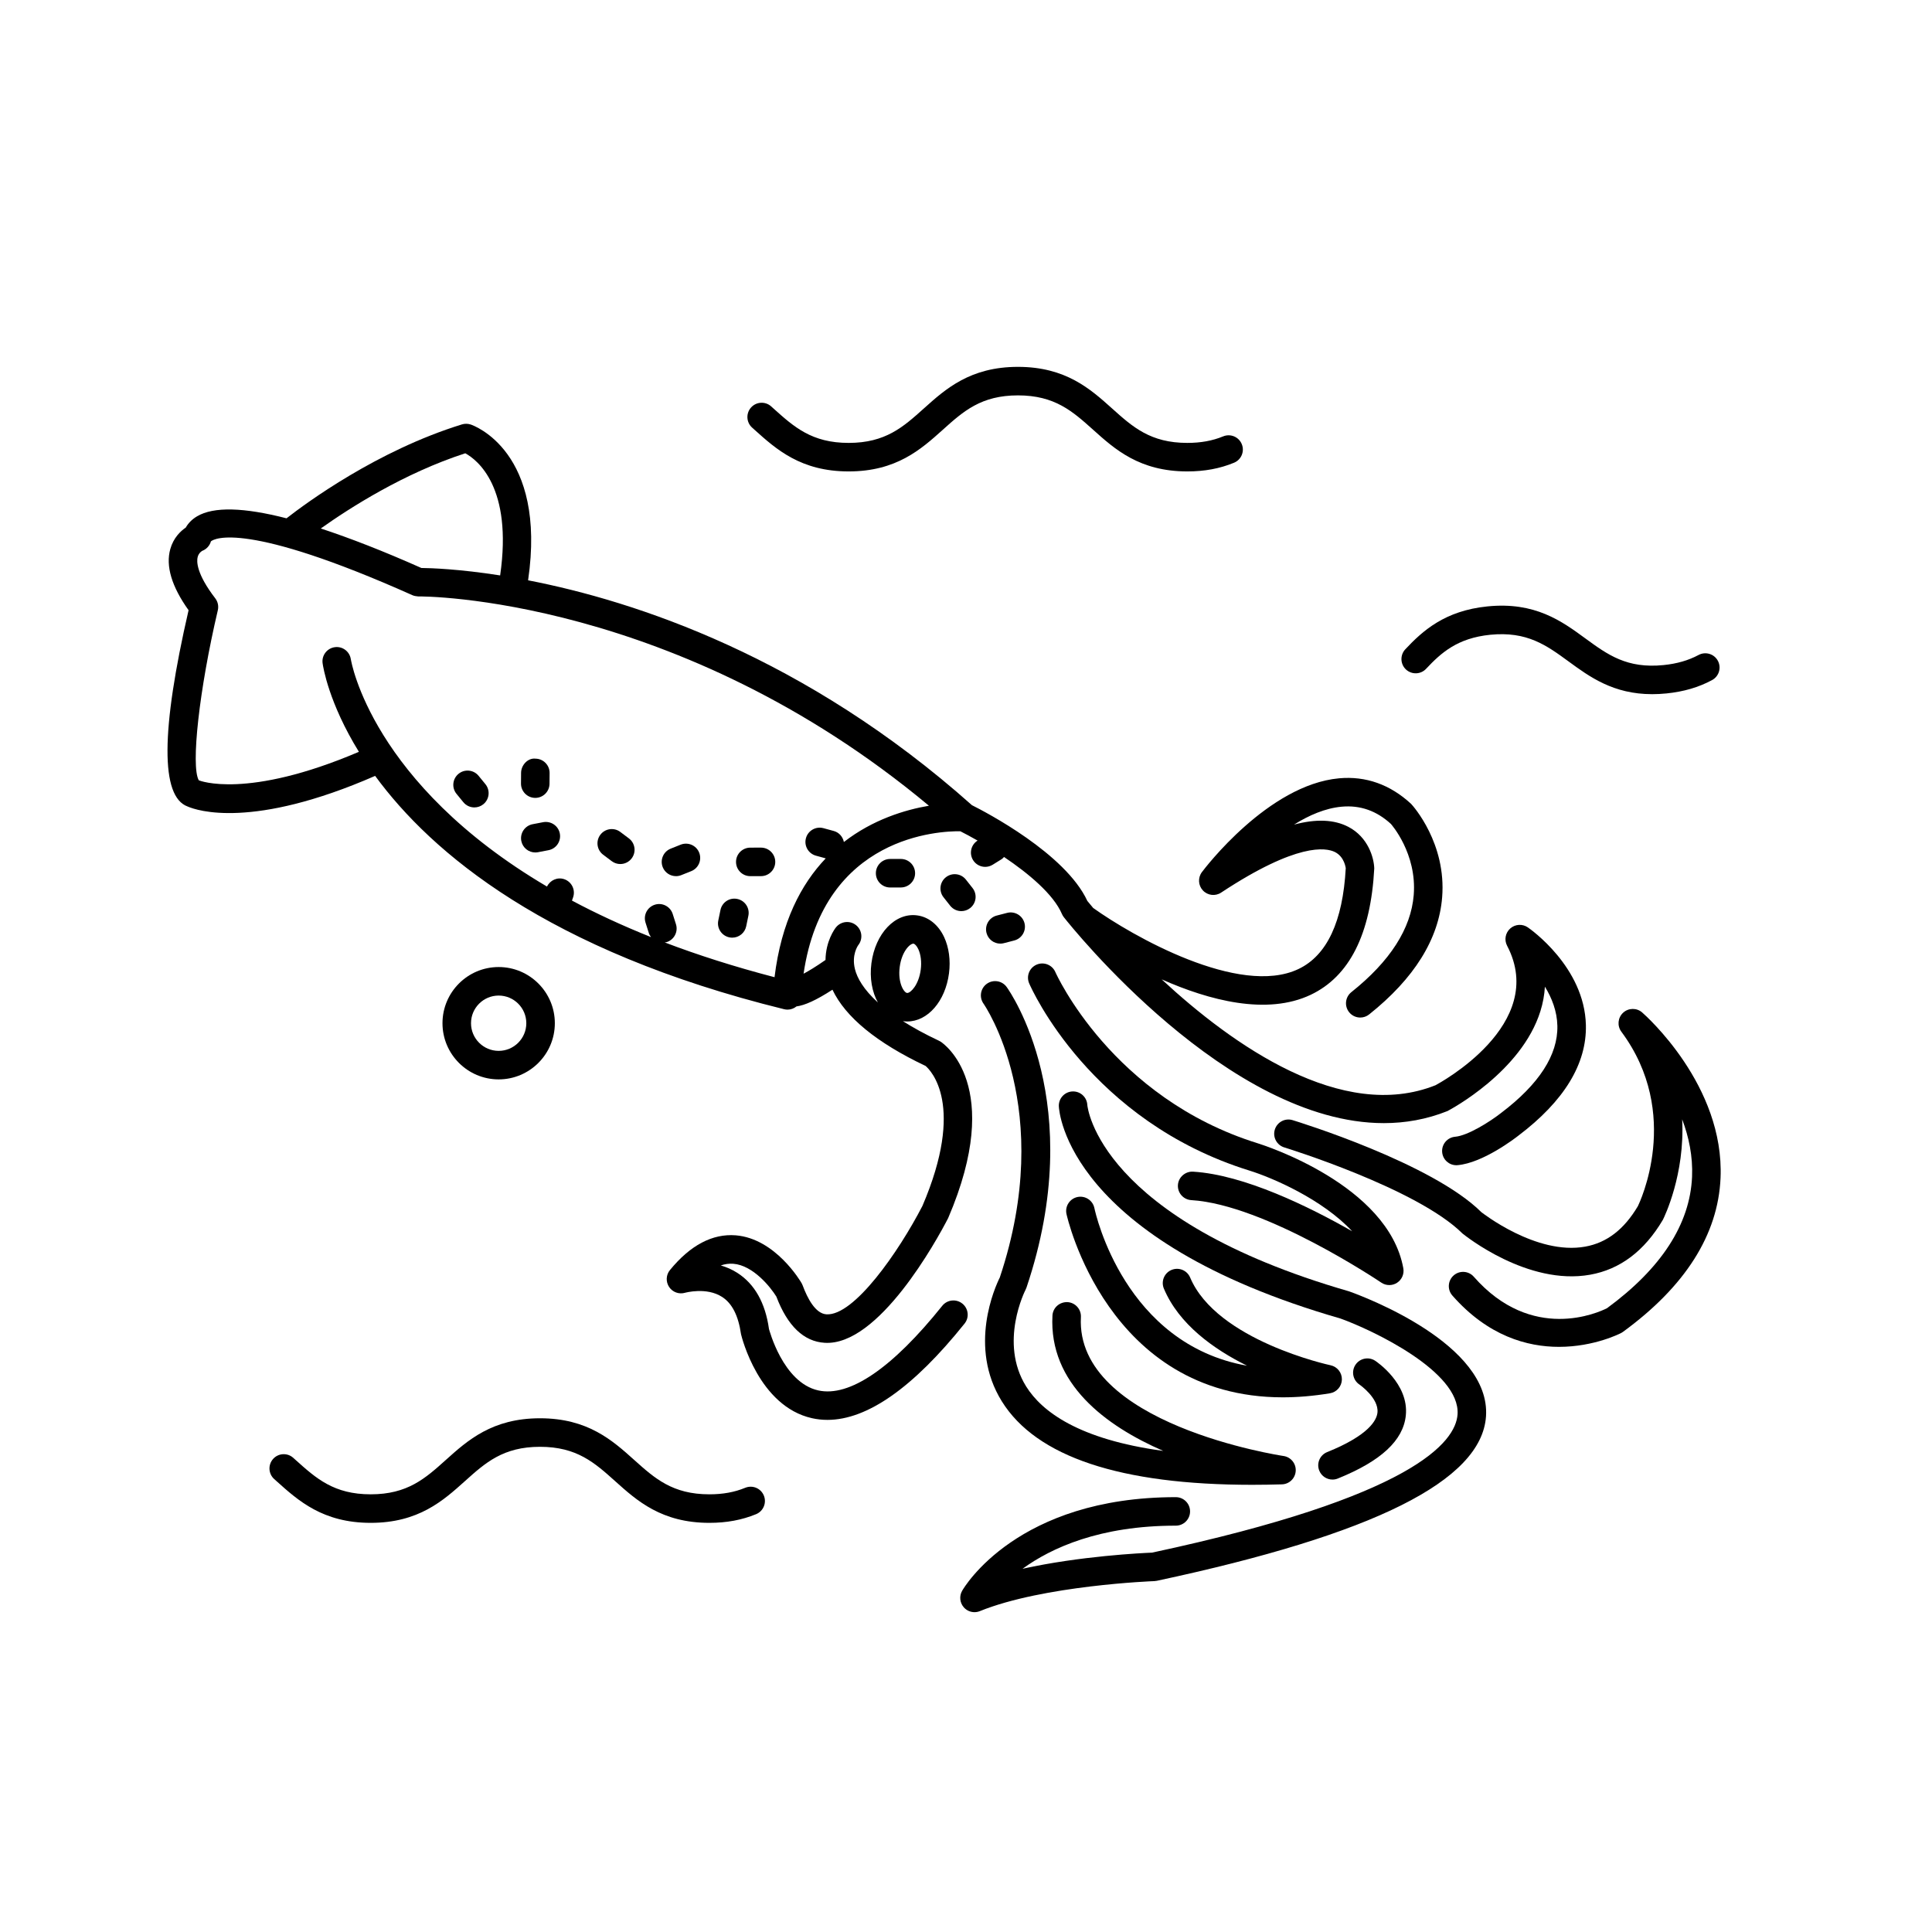 <?xml version="1.0" encoding="UTF-8"?>
<!-- Uploaded to: ICON Repo, www.svgrepo.com, Generator: ICON Repo Mixer Tools -->
<svg fill="#000000" width="800px" height="800px" version="1.1" viewBox="144 144 512 512" xmlns="http://www.w3.org/2000/svg">
 <g>
  <path d="m337.29 392.41c0.258 0.055 0.516 0.078 0.766 0.078 1.754 0 3.328-1.23 3.695-3.016l0.574-2.781c0.422-2.043-0.895-4.043-2.938-4.461-2.055-0.438-4.043 0.895-4.461 2.938l-0.574 2.781c-0.426 2.043 0.891 4.039 2.938 4.461z"/>
  <path d="m323.14 376.19c0.469 0 0.941-0.086 1.402-0.27l2.641-1.055c1.938-0.773 2.879-2.973 2.106-4.91-0.773-1.938-2.977-2.879-4.91-2.106l-2.641 1.055c-1.938 0.773-2.879 2.973-2.106 4.91 0.59 1.477 2.012 2.375 3.508 2.375z"/>
  <path d="m342.83 376.19h0.004l2.84-0.004c2.09-0.004 3.777-1.695 3.777-3.781-0.004-2.086-1.691-3.777-3.777-3.777h-0.004l-2.84 0.004c-2.09 0.004-3.777 1.695-3.777 3.781 0 2.09 1.691 3.777 3.777 3.777z"/>
  <path d="m382.73 371.63-2.84 0.004c-2.09 0.004-3.777 1.695-3.777 3.781 0.004 2.086 1.691 3.777 3.777 3.777h0.004l2.84-0.004c2.09-0.004 3.777-1.695 3.777-3.781-0.004-2.086-1.691-3.777-3.777-3.777z"/>
  <path d="m399.98 377.11c-1.289-1.641-3.66-1.926-5.305-0.637-1.641 1.289-1.926 3.664-0.637 5.305l1.758 2.234c0.746 0.949 1.855 1.445 2.973 1.445 0.816 0 1.637-0.262 2.332-0.809 1.641-1.289 1.926-3.664 0.637-5.305z"/>
  <path d="m409.09 394.07c0.312 0 0.633-0.039 0.945-0.121l2.75-0.711c2.023-0.523 3.234-2.582 2.715-4.602-0.523-2.023-2.594-3.234-4.602-2.715l-2.75 0.711c-2.023 0.523-3.234 2.582-2.715 4.602 0.441 1.707 1.973 2.836 3.656 2.836z"/>
  <path d="m306.12 372.22c0.68 0.512 1.477 0.758 2.266 0.758 1.145 0 2.281-0.523 3.023-1.512 1.254-1.668 0.918-4.035-0.754-5.289l-2.273-1.707c-1.66-1.254-4.035-0.914-5.289 0.754-1.254 1.668-0.918 4.035 0.754 5.289z"/>
  <path d="m285.82 355.45h0.031c2.074 0 3.762-1.672 3.777-3.75l0.023-2.84c0.016-2.086-1.664-3.789-3.75-3.809-1.973-0.234-3.789 1.66-3.809 3.75l-0.023 2.84c-0.016 2.086 1.664 3.789 3.75 3.809z"/>
  <path d="m270.83 349.6c-1.32-1.617-3.703-1.855-5.316-0.527-1.613 1.32-1.852 3.703-0.527 5.316l1.801 2.199c0.746 0.914 1.832 1.387 2.926 1.387 0.84 0 1.691-0.281 2.391-0.855 1.613-1.32 1.852-3.703 0.527-5.316z"/>
  <path d="m289.36 369.31c2.051-0.395 3.391-2.371 3-4.422-0.395-2.051-2.367-3.379-4.422-3l-2.789 0.535c-2.051 0.395-3.391 2.371-3 4.422 0.348 1.809 1.93 3.066 3.707 3.066 0.234 0 0.477-0.023 0.715-0.066z"/>
  <path d="m341.49 538.28c-2.824 1.168-5.93 1.73-9.5 1.73-9.773 0-14.473-4.223-19.918-9.109-5.766-5.176-12.297-11.043-24.965-11.043s-19.199 5.867-24.961 11.047c-5.438 4.887-10.137 9.105-19.906 9.105-9.766 0-14.461-4.223-19.898-9.105l-0.629-0.566c-1.551-1.395-3.949-1.262-5.336 0.293-1.391 1.555-1.262 3.945 0.293 5.336l0.621 0.559c5.758 5.176 12.289 11.043 24.949 11.043 12.664 0 19.195-5.867 24.957-11.043 5.441-4.887 10.141-9.109 19.91-9.109 9.773 0 14.473 4.223 19.918 9.109 5.766 5.176 12.297 11.043 24.965 11.043 4.574 0 8.625-0.754 12.383-2.301 1.93-0.797 2.848-3.008 2.051-4.934-0.793-1.93-2.988-2.848-4.934-2.055z"/>
  <path d="m348.37 251.7c-1.551-1.395-3.945-1.262-5.336 0.293-1.391 1.555-1.262 3.945 0.293 5.336l0.621 0.559c5.758 5.176 12.289 11.043 24.953 11.043 12.664 0 19.195-5.867 24.957-11.043 5.441-4.887 10.141-9.109 19.91-9.109s14.473 4.223 19.918 9.109c5.766 5.176 12.297 11.043 24.965 11.043 4.582 0 8.633-0.754 12.383-2.305 1.93-0.797 2.848-3.008 2.047-4.934-0.793-1.922-2.992-2.844-4.934-2.047-2.816 1.164-5.922 1.73-9.496 1.73-9.773 0-14.477-4.223-19.918-9.109-5.766-5.176-12.297-11.043-24.965-11.043-12.664 0-19.195 5.867-24.957 11.043-5.441 4.887-10.141 9.109-19.91 9.109-9.766 0-14.461-4.223-19.902-9.105z"/>
  <path d="m276.15 430.05c8.211 0 14.887-6.676 14.887-14.887 0-8.211-6.676-14.887-14.887-14.887-8.211 0-14.887 6.676-14.887 14.887 0 8.211 6.676 14.887 14.887 14.887zm0-22.215c4.043 0 7.328 3.285 7.328 7.328 0 4.043-3.285 7.328-7.328 7.328-4.043 0-7.328-3.285-7.328-7.328 0-4.039 3.285-7.328 7.328-7.328z"/>
  <path d="m521.93 321.24c3.992-4.254 8.301-8.145 17.02-9.023 9.73-0.949 14.824 2.75 20.73 7.066 5.602 4.098 11.871 8.68 22.172 8.68 1.199 0 2.457-0.062 3.773-0.195 4.559-0.457 8.516-1.613 12.09-3.535 1.836-0.988 2.527-3.277 1.539-5.117-0.984-1.836-3.273-2.519-5.117-1.539-2.684 1.441-5.719 2.316-9.273 2.676-9.707 0.984-14.82-2.746-20.73-7.066-6.254-4.574-13.324-9.758-25.945-8.484-11.305 1.141-17.164 6.465-21.77 11.367-1.426 1.523-1.352 3.914 0.168 5.344 1.527 1.422 3.914 1.348 5.344-0.172z"/>
  <path d="m399.02 489.46c-1.625-1.301-4.004-1.039-5.312 0.59-13.227 16.512-24.594 24.27-32.867 22.422-9.426-2.094-13.031-16.281-13.055-16.281-0.973-6.922-3.789-11.922-8.375-14.863-1.434-0.918-2.922-1.551-4.391-1.973 1.117-0.383 2.219-0.523 3.312-0.445 5.254 0.41 9.875 6.199 11.41 8.695 2.961 7.789 7.266 11.914 12.797 12.25 14.301 0.918 29.711-27.168 32.734-33.047 15.07-35.133-1.262-46.281-1.965-46.738-0.145-0.098-0.297-0.18-0.457-0.254-3.816-1.793-6.949-3.535-9.605-5.219 0.047 0.008 0.086 0.031 0.133 0.035 0.348 0.047 0.695 0.07 1.043 0.07 5.445 0 10.102-5.363 11.07-12.75 0.449-3.449-0.008-6.859-1.285-9.605-1.523-3.266-4.137-5.367-7.16-5.762-5.832-0.789-11.086 4.824-12.113 12.68-0.516 3.953 0.172 7.625 1.711 10.395-3.816-3.469-5.492-6.496-6.074-8.824-0.945-3.777 0.77-6.223 0.898-6.394 1.266-1.625 1-3.969-0.609-5.266-1.625-1.309-4-1.047-5.312 0.57-0.34 0.418-2.719 3.633-2.781 8.652-2.57 1.789-4.481 2.945-5.812 3.641 5.379-36.703 36.262-37.824 41.535-37.75 1.254 0.629 2.816 1.465 4.578 2.469-1.75 1.105-2.289 3.418-1.195 5.184 0.715 1.152 1.949 1.785 3.211 1.785 0.68 0 1.367-0.184 1.988-0.566l2.414-1.5c0.238-0.148 0.398-0.367 0.59-0.555 6.461 4.348 13.102 9.867 15.352 15.121 0.129 0.305 0.301 0.59 0.508 0.852 1.98 2.512 43.531 54.566 84.801 54.559 5.652 0 11.309-0.98 16.852-3.195 0.797-0.414 19.605-10.402 24.629-26.461 0.68-2.168 1.074-4.34 1.195-6.508 1.824 2.965 3.227 6.496 3.305 10.395 0.16 7.711-4.856 15.473-14.961 23.113-2.894 2.266-8.746 5.969-12.137 6.269-2.078 0.184-3.617 2.016-3.434 4.094 0.172 1.965 1.82 3.449 3.758 3.449 0.109 0 0.223-0.004 0.336-0.016 6.727-0.59 15.199-7.113 16.09-7.809 12.121-9.156 18.145-19.02 17.906-29.312-0.355-15.41-14.781-25.477-15.395-25.898-1.434-0.98-3.348-0.859-4.648 0.293s-1.645 3.039-0.836 4.578c10.961 20.91-18.07 36.469-18.957 36.961-24.77 9.883-53.738-10.578-72.586-28.051 12.551 5.559 27.852 9.621 39.516 4.078 10.234-4.875 15.891-16.031 16.82-33.473-0.078-2.809-1.605-8.281-6.859-11.02-3.762-1.957-8.535-2.16-14.41-0.594 3.977-2.488 8.297-4.356 12.629-4.75 4.949-0.457 9.293 1.117 13.043 4.562 0.07 0.078 6.945 7.793 6.055 18.852-0.719 8.91-6.277 17.566-16.523 25.73-1.633 1.301-1.902 3.676-0.602 5.309 0.746 0.938 1.844 1.426 2.957 1.426 0.824 0 1.656-0.27 2.352-0.824 11.945-9.516 18.453-19.957 19.348-31.031 1.152-14.281-7.617-24.125-8.227-24.773-5.566-5.144-12.016-7.418-19.09-6.773-18.812 1.719-35.645 23.922-36.352 24.867-1.102 1.473-0.988 3.519 0.273 4.856 1.258 1.34 3.297 1.582 4.832 0.562 20.117-13.277 27.785-11.934 30.16-10.742 2.559 1.289 2.836 4.25 2.859 4.258-0.766 14.148-4.977 23.145-12.516 26.734-15.711 7.492-44.246-8.891-54.414-16.172-0.719-0.852-1.258-1.504-1.551-1.867-5.809-12.562-26.992-23.578-30.586-25.375-44.199-39.363-89.277-54.09-117.62-59.594 4.988-34.113-14.371-41.012-15.23-41.293-0.742-0.242-1.543-0.25-2.293-0.023-22.402 6.906-41.215 20.77-46.496 24.887-11.281-2.898-19.293-3.148-23.711-0.527-1.438 0.852-2.394 1.922-2.988 2.981-1.387 0.945-3.258 2.703-4.098 5.68-1.273 4.496 0.355 9.945 4.84 16.219-7.356 31.91-7.445 49.398-0.262 52.016 2.519 1.102 17.211 6.086 49.703-8.109 14.93 20.391 45.613 46.387 108.39 61.836 0.301 0.074 0.609 0.109 0.906 0.109 0.879 0 1.703-0.316 2.367-0.852 2.16-0.289 5.129-1.574 9.531-4.43 3.445 7.262 11.688 14.047 24.676 20.203 1.328 1.137 10.625 10.367-0.832 37.098-6.301 12.191-18.129 29.195-25.445 28.727-2.926-0.18-5.039-4.269-6.297-7.668-0.074-0.203-0.164-0.395-0.273-0.582-0.277-0.484-6.961-11.836-17.469-12.684-6.16-0.48-12.023 2.602-17.434 9.211-1.047 1.277-1.129 3.09-0.219 4.469 0.906 1.379 2.621 2.008 4.211 1.547 0.055-0.008 5.695-1.59 9.852 1.109 2.625 1.703 4.285 4.906 5 9.875 0.184 0.777 4.703 19.09 18.797 22.25 1.34 0.301 2.703 0.449 4.102 0.449 10.555 0 22.754-8.562 36.34-25.52 1.305-1.617 1.039-3.996-0.59-5.301zm-16.586-89.215c0.523-3.988 2.633-6.168 3.637-6.168h0.004c0.309 0.043 0.848 0.516 1.289 1.465 0.668 1.438 0.906 3.418 0.641 5.434-0.523 3.992-2.637 6.172-3.578 6.172l-0.062-0.004c-0.805-0.109-2.484-2.656-1.93-6.898zm-115.13-136.12c3.191 1.742 12.617 9.004 9.238 32.367-10.906-1.707-18.355-1.949-20.879-1.973-10.113-4.5-18.918-7.918-26.652-10.465 7.629-5.426 22.051-14.668 38.293-19.93zm-30.328 54.609c-0.285-2.062-2.188-3.512-4.25-3.223-2.07 0.281-3.516 2.188-3.234 4.254 0.137 0.992 1.633 10.531 9.621 23.477-29.793 12.711-42.301 7.598-42.367 7.57-0.023-0.016-0.047-0.023-0.07-0.035-2.137-3.723 0.121-24.074 5.047-45.047 0.262-1.105 0.012-2.269-0.68-3.168-5.031-6.543-4.941-9.809-4.668-10.914 0.297-1.207 1.227-1.664 1.227-1.672 1.133-0.434 1.977-1.375 2.297-2.516 0.887-0.715 9.172-5.484 53.418 14.285 0.5 0.223 1.02 0.262 1.586 0.328 0.699-0.094 68.637-0.125 135.27 55.457-6.324 1.078-14.844 3.644-22.535 9.613-0.273-1.355-1.242-2.523-2.668-2.918l-2.742-0.746c-2.008-0.555-4.09 0.629-4.644 2.641-0.555 2.012 0.629 4.09 2.641 4.644l2.602 0.715c-6.523 6.836-11.789 16.863-13.566 31.492-10.672-2.785-20.352-5.883-29.105-9.219 0.176-0.027 0.352-0.027 0.523-0.082 1.988-0.633 3.09-2.758 2.457-4.746l-0.859-2.707c-0.633-1.988-2.769-3.098-4.746-2.457-1.988 0.633-3.09 2.758-2.457 4.746l0.859 2.707c0.133 0.422 0.34 0.797 0.594 1.133-7.695-3.078-14.66-6.324-20.949-9.68l0.297-0.852c0.688-1.969-0.355-4.125-2.328-4.812-1.816-0.629-3.758 0.254-4.586 1.949-46.434-27.348-51.887-59.629-51.977-60.219z"/>
  <path d="m422.91 492.65c-0.965 18.023 14.062 29.191 29.355 35.855-22.41-3.043-32.164-10.441-36.316-17.066-7.312-11.676-0.227-25.527-0.16-25.656 0.098-0.18 0.176-0.367 0.242-0.562 16.422-48.77-4.356-78.41-5.25-79.648-1.215-1.691-3.57-2.07-5.262-0.859-1.691 1.211-2.082 3.57-0.875 5.269 0.195 0.273 19.273 27.824 4.312 72.566-1.227 2.461-8.461 18.359 0.543 32.828 9.141 14.688 31.426 22.113 66.301 22.113 2.574 0 5.211-0.043 7.922-0.121 1.957-0.055 3.547-1.605 3.656-3.559 0.113-1.957-1.293-3.676-3.231-3.957-0.551-0.082-55.223-8.352-53.695-36.801 0.109-2.082-1.488-3.863-3.57-3.977-2.117-0.066-3.863 1.492-3.973 3.574z"/>
  <path d="m456.16 458.05c-0.125 2.082 1.461 3.871 3.543 3.996 19.617 1.18 50.051 21.656 50.355 21.863 0.641 0.434 1.379 0.648 2.121 0.648 0.719 0 1.438-0.203 2.062-0.613 1.273-0.832 1.926-2.344 1.652-3.844-4.027-22.145-37.117-32.656-38.523-33.094-38.75-12.023-53.551-45.074-53.695-45.406-0.832-1.91-3.055-2.785-4.969-1.957-1.914 0.832-2.793 3.051-1.965 4.965 0.641 1.484 16.215 36.535 58.391 49.617 6.023 1.871 19.273 7.555 27.211 16.074-11.348-6.477-28.621-14.984-42.188-15.797-2.019-0.113-3.871 1.465-3.996 3.547z"/>
  <path d="m501.55 486.23c-66.383-19.148-69.359-48.867-69.402-49.41-0.109-2.066-1.84-3.66-3.93-3.578-2.086 0.09-3.703 1.852-3.617 3.934 0.062 1.438 2.309 35.391 74.633 56.246 8.293 2.973 31.797 14.023 31.031 25.395-0.492 7.324-11.676 21.82-80.969 36.645-2.672 0.109-19.016 0.895-34.316 4.277 7.633-5.547 20.477-11.426 40.621-11.426 2.086 0 3.777-1.691 3.777-3.777s-1.691-3.777-3.777-3.777c-41.953 0-56.051 23.809-56.629 24.824-0.801 1.398-0.625 3.148 0.434 4.363 0.734 0.84 1.777 1.293 2.848 1.293 0.477 0 0.957-0.09 1.418-0.277 16.891-6.84 45.941-7.945 46.23-7.953 0.223-0.008 0.441-0.035 0.656-0.082 57.57-12.285 86.113-26.547 87.25-43.602 1.266-19.109-32.211-31.652-36.258-33.094z"/>
  <path d="m434.02 464.14c-0.43-2.039-2.438-3.344-4.477-2.918-2.039 0.43-3.348 2.426-2.922 4.469 0.109 0.527 10.727 48.617 57.332 48.617 3.906 0 8.07-0.34 12.5-1.074 1.793-0.297 3.121-1.828 3.16-3.644 0.039-1.816-1.219-3.406-3-3.781-0.301-0.062-30.164-6.531-37.211-23.246-0.809-1.922-3.019-2.828-4.949-2.012-1.922 0.809-2.824 3.027-2.012 4.949 3.984 9.457 13.195 16.051 22.043 20.43-32.398-5.754-40.098-40.07-40.465-41.789z"/>
  <path d="m579.19 412.31c-1.453-1.266-3.633-1.234-5.047 0.074-1.418 1.312-1.617 3.481-0.469 5.027 16.191 21.785 4.754 45.461 4.391 46.219-3.676 6.195-8.242 9.711-13.965 10.738-13.02 2.363-27.457-9.105-27.492-9.105-0.004 0 0 0 0 0.004-13.074-13.023-48.547-23.957-50.051-24.418-2-0.617-4.109 0.516-4.719 2.508-0.609 1.996 0.516 4.109 2.508 4.719 0.352 0.109 35.18 10.844 47.211 22.801 0.699 0.566 17.305 13.902 33.844 10.934 7.914-1.414 14.363-6.234 19.285-14.562 0.367-0.734 5.871-11.988 5.106-26.621 1.758 4.648 2.856 9.797 2.621 15.23-0.543 12.535-8.129 24.254-22.543 34.832-2.215 1.121-19.875 9.219-35.301-8.348-1.375-1.566-3.758-1.723-5.332-0.344-1.566 1.379-1.723 3.766-0.344 5.332 9.434 10.742 19.844 13.598 28.25 13.598 9.465 0 16.395-3.625 16.523-3.695 0.148-0.082 0.297-0.172 0.434-0.273 16.512-12.047 25.211-25.766 25.863-40.777 1.066-24.539-19.879-43.094-20.773-43.871z"/>
  <path d="m495.71 528.82c-1.938 0.781-2.871 2.981-2.09 4.918 0.594 1.473 2.012 2.363 3.504 2.363 0.469 0 0.949-0.09 1.41-0.277 11.457-4.625 17.352-10.098 18.023-16.73 0.855-8.434-7.742-14.23-8.109-14.473-1.738-1.152-4.082-0.676-5.238 1.066-1.152 1.738-0.676 4.082 1.066 5.238 0.051 0.035 5.152 3.59 4.766 7.41-0.199 1.988-2.195 5.992-13.332 10.484z"/>
 </g>
</svg>